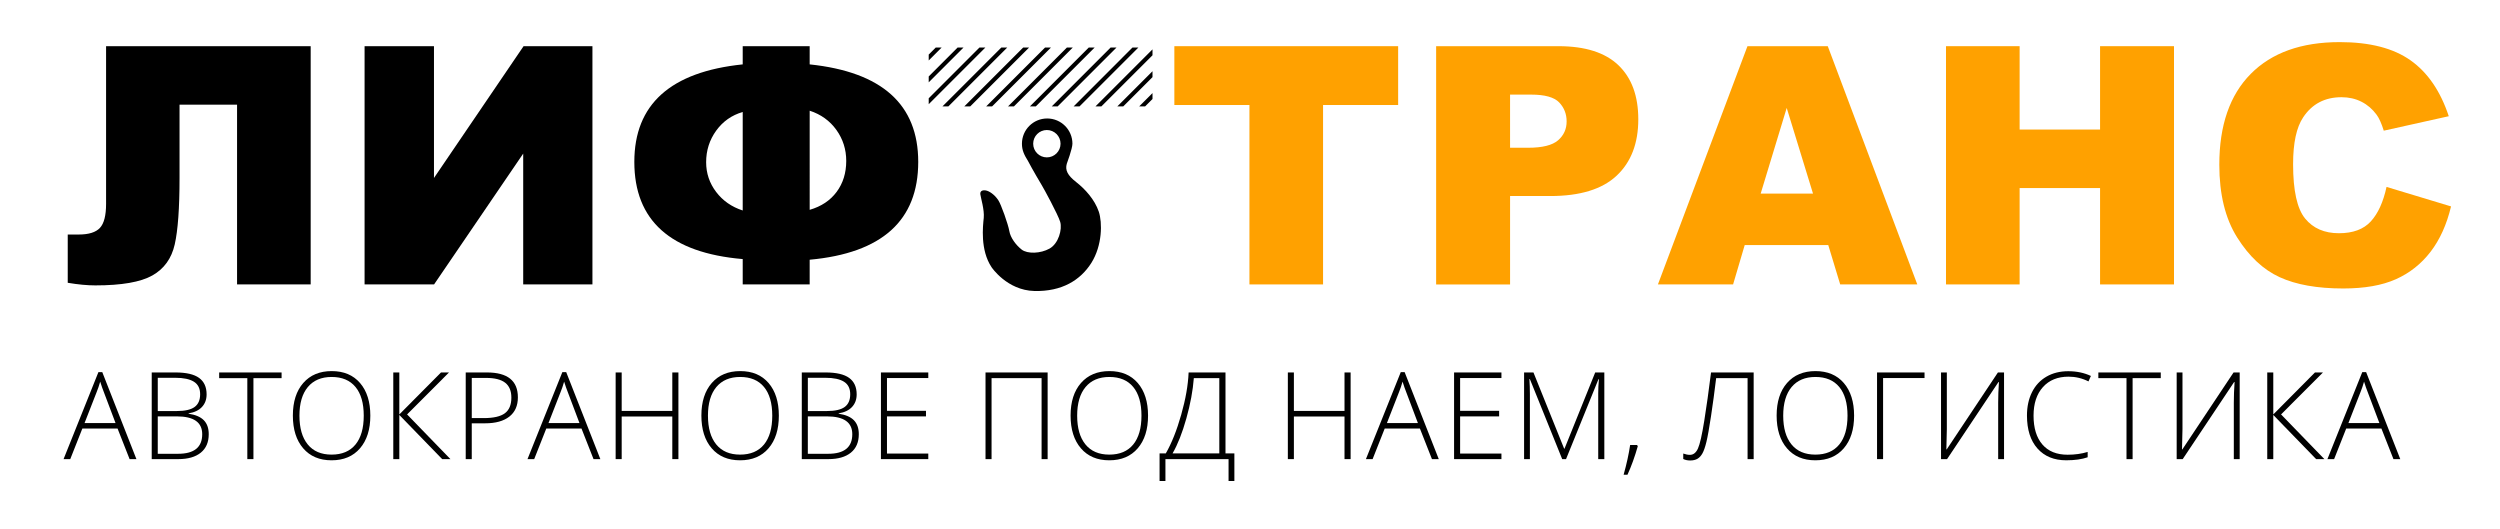 <?xml version="1.0" encoding="utf-8"?>
<!-- Generator: Adobe Illustrator 16.0.4, SVG Export Plug-In . SVG Version: 6.00 Build 0)  -->
<!DOCTYPE svg PUBLIC "-//W3C//DTD SVG 1.1//EN" "http://www.w3.org/Graphics/SVG/1.1/DTD/svg11.dtd">
<svg version="1.1" id="Layer_1" xmlns="http://www.w3.org/2000/svg" xmlns:xlink="http://www.w3.org/1999/xlink" x="0px" y="0px"
	 width="260px" height="55px" viewBox="0 0 260 55" enable-background="new 0 0 260 55" xml:space="preserve">
<path d="M32.311,29.58h-7.657V10.887h-5.982v7.623c0,3.132-0.167,5.434-0.499,6.904c-0.332,1.47-1.109,2.549-2.332,3.236
	c-1.223,0.688-3.197,1.031-5.924,1.031c-0.834,0-1.792-0.09-2.873-0.271v-5.02h1.148c1.037,0,1.77-0.229,2.197-0.685
	c0.429-0.457,0.643-1.293,0.643-2.51V4.803h21.279V29.58z"/>
<path d="M61.613,4.803V29.58h-7.2V15.975l-9.27,13.605h-7.227V4.803h7.217V18.51l9.318-13.707H61.613z"/>
<path d="M84.206,6.696c7.526,0.789,11.29,4.169,11.29,10.141c0,6.096-3.764,9.487-11.29,10.175v2.569h-6.964v-2.637
	c-7.515-0.642-11.272-4.011-11.272-10.107c0-5.983,3.758-9.363,11.272-10.141V4.803h6.964V6.696z M77.242,21.89V11.648
	c-1.138,0.327-2.056,0.972-2.755,1.935c-0.698,0.963-1.048,2.059-1.048,3.287c0,1.149,0.347,2.181,1.04,3.093
	C75.171,20.876,76.093,21.518,77.242,21.89z M84.206,21.822c1.205-0.349,2.141-0.972,2.806-1.868
	c0.665-0.896,0.997-1.969,0.997-3.22c0-1.194-0.341-2.267-1.022-3.22c-0.682-0.952-1.608-1.619-2.78-2.002V21.822z"/>
<path fill="#FFA100" d="M122.134,4.803h23.273v6.118h-7.809V29.58h-7.656V10.921h-7.809V4.803z"/>
<path fill="#FFA100" d="M149.357,4.803h12.728c2.771,0,4.848,0.659,6.228,1.978s2.07,3.194,2.07,5.628
	c0,2.501-0.752,4.457-2.256,5.865c-1.505,1.409-3.801,2.113-6.888,2.113h-4.191v9.194h-7.69V4.803z M157.047,15.366h1.876
	c1.477,0,2.513-0.256,3.11-0.769c0.597-0.513,0.896-1.169,0.896-1.969c0-0.777-0.26-1.437-0.777-1.978
	c-0.519-0.541-1.493-0.811-2.924-0.811h-2.181V15.366z"/>
<path fill="#FFA100" d="M190.14,25.49h-8.691l-1.208,4.09h-7.817l9.312-24.777h8.352l9.311,24.777h-8.018L190.14,25.49z
	 M188.552,20.132l-2.734-8.907l-2.707,8.907H188.552z"/>
<path fill="#FFA100" d="M202.385,4.803h7.656v8.67h8.366v-8.67h7.689V29.58h-7.689V19.558h-8.366V29.58h-7.656V4.803z"/>
<path fill="#FFA100" d="M248.2,19.439l6.709,2.028c-0.45,1.882-1.16,3.454-2.129,4.716c-0.97,1.262-2.172,2.214-3.608,2.856
	c-1.437,0.643-3.265,0.963-5.484,0.963c-2.693,0-4.894-0.391-6.601-1.174c-1.707-0.782-3.18-2.159-4.419-4.129
	c-1.24-1.971-1.859-4.493-1.859-7.567c0-4.099,1.09-7.249,3.271-9.45c2.18-2.201,5.265-3.302,9.253-3.302
	c3.121,0,5.575,0.631,7.36,1.893c1.786,1.262,3.113,3.2,3.98,5.814l-6.761,1.504c-0.236-0.754-0.484-1.307-0.743-1.656
	c-0.429-0.585-0.952-1.037-1.572-1.352c-0.619-0.315-1.312-0.473-2.078-0.473c-1.735,0-3.065,0.698-3.989,2.093
	c-0.698,1.036-1.048,2.662-1.048,4.878c0,2.746,0.417,4.628,1.251,5.647s2.005,1.528,3.516,1.528c1.464,0,2.571-0.411,3.321-1.234
	C247.318,22.2,247.861,21.005,248.2,19.439z"/>
<g>
	<g>
		<path d="M12.226,44.567H8.565l-1.258,3.181H6.611l3.625-9.049h0.4l3.551,9.049h-0.709L12.226,44.567z M8.793,44h3.224
			l-1.227-3.249c-0.104-0.255-0.227-0.608-0.37-1.06c-0.111,0.395-0.232,0.752-0.363,1.072L8.793,44z"/>
		<path d="M15.779,38.735h2.472c1.113,0,1.932,0.189,2.453,0.567c0.522,0.378,0.783,0.95,0.783,1.714
			c0,0.522-0.159,0.957-0.478,1.304c-0.319,0.347-0.784,0.57-1.396,0.669v0.037c0.719,0.107,1.248,0.333,1.587,0.681
			c0.339,0.347,0.509,0.831,0.509,1.452c0,0.83-0.275,1.469-0.826,1.917s-1.331,0.672-2.342,0.672h-2.762V38.735z M16.407,42.748
			h1.985c0.847,0,1.462-0.141,1.847-0.422c0.384-0.282,0.576-0.722,0.576-1.322s-0.217-1.036-0.65-1.307
			c-0.434-0.271-1.08-0.407-1.938-0.407h-1.819V42.748z M16.407,43.303v3.89h2.121c1.668,0,2.503-0.678,2.503-2.034
			c0-1.237-0.88-1.855-2.639-1.855H16.407z"/>
		<path d="M26.358,47.748h-0.636v-8.42h-2.928v-0.592h6.491v0.592h-2.928V47.748z"/>
		<path d="M38.514,43.229c0,1.43-0.357,2.562-1.072,3.394s-1.701,1.248-2.959,1.248c-1.253,0-2.237-0.416-2.952-1.248
			c-0.716-0.832-1.073-1.967-1.073-3.406c0-1.434,0.361-2.563,1.082-3.387c0.722-0.824,1.707-1.236,2.956-1.236
			c1.258,0,2.241,0.414,2.952,1.242C38.159,40.664,38.514,41.795,38.514,43.229z M31.142,43.229c0,1.291,0.287,2.288,0.863,2.993
			c0.575,0.705,1.401,1.058,2.478,1.058c1.085,0,1.914-0.35,2.487-1.048c0.573-0.698,0.86-1.699,0.86-3.002
			c0-1.298-0.287-2.294-0.86-2.986s-1.398-1.039-2.475-1.039c-1.073,0-1.899,0.35-2.481,1.048
			C31.433,40.95,31.142,41.943,31.142,43.229z"/>
		<path d="M46.844,47.748h-0.857l-4.457-4.592v4.592h-0.628v-9.012h0.628V43.1l4.334-4.364h0.832L42.337,43.1L46.844,47.748z"/>
		<path d="M53.86,41.324c0,0.872-0.296,1.539-0.888,2.003s-1.43,0.697-2.515,0.697h-1.394v3.723h-0.628v-9.012h2.206
			C52.788,38.735,53.86,39.598,53.86,41.324z M49.064,43.482h1.239c1.016,0,1.749-0.167,2.201-0.502s0.678-0.878,0.678-1.63
			c0-0.695-0.214-1.209-0.641-1.544c-0.428-0.335-1.09-0.502-1.985-0.502h-1.492V43.482z"/>
		<path d="M60.475,44.567h-3.661l-1.258,3.181H54.86l3.625-9.049h0.4l3.551,9.049h-0.709L60.475,44.567z M57.042,44h3.224
			l-1.227-3.249c-0.104-0.255-0.227-0.608-0.37-1.06c-0.111,0.395-0.232,0.752-0.363,1.072L57.042,44z"/>
		<path d="M70.555,47.748H69.92v-4.432h-5.265v4.432h-0.628v-9.012h0.628v4h5.265v-4h0.635V47.748z"/>
		<path d="M81,43.229c0,1.43-0.357,2.562-1.072,3.394s-1.701,1.248-2.959,1.248c-1.253,0-2.237-0.416-2.952-1.248
			c-0.716-0.832-1.073-1.967-1.073-3.406c0-1.434,0.361-2.563,1.082-3.387c0.722-0.824,1.707-1.236,2.956-1.236
			c1.258,0,2.241,0.414,2.952,1.242C80.644,40.664,81,41.795,81,43.229z M73.627,43.229c0,1.291,0.287,2.288,0.863,2.993
			c0.575,0.705,1.401,1.058,2.478,1.058c1.085,0,1.914-0.35,2.487-1.048c0.573-0.698,0.86-1.699,0.86-3.002
			c0-1.298-0.287-2.294-0.86-2.986s-1.398-1.039-2.475-1.039c-1.073,0-1.899,0.35-2.481,1.048
			C73.918,40.95,73.627,41.943,73.627,43.229z"/>
		<path d="M83.386,38.735h2.472c1.113,0,1.932,0.189,2.453,0.567c0.522,0.378,0.783,0.95,0.783,1.714
			c0,0.522-0.159,0.957-0.478,1.304c-0.319,0.347-0.784,0.57-1.396,0.669v0.037c0.719,0.107,1.248,0.333,1.587,0.681
			c0.339,0.347,0.509,0.831,0.509,1.452c0,0.83-0.275,1.469-0.826,1.917s-1.331,0.672-2.342,0.672h-2.762V38.735z M84.014,42.748H86
			c0.847,0,1.462-0.141,1.847-0.422c0.384-0.282,0.576-0.722,0.576-1.322s-0.217-1.036-0.65-1.307
			c-0.434-0.271-1.08-0.407-1.938-0.407h-1.819V42.748z M84.014,43.303v3.89h2.121c1.668,0,2.503-0.678,2.503-2.034
			c0-1.237-0.88-1.855-2.639-1.855H84.014z"/>
		<path d="M96.542,47.748h-4.925v-9.012h4.925v0.58h-4.297v3.409h4.057v0.58h-4.057v3.865h4.297V47.748z"/>
		<path d="M108.954,47.748h-0.629v-8.42h-5.203v8.42h-0.628v-9.012h6.46V47.748z"/>
		<path d="M119.397,43.229c0,1.43-0.357,2.562-1.072,3.394s-1.701,1.248-2.959,1.248c-1.253,0-2.237-0.416-2.952-1.248
			c-0.716-0.832-1.073-1.967-1.073-3.406c0-1.434,0.361-2.563,1.082-3.387c0.722-0.824,1.707-1.236,2.956-1.236
			c1.258,0,2.241,0.414,2.952,1.242C119.042,40.664,119.397,41.795,119.397,43.229z M112.025,43.229
			c0,1.291,0.287,2.288,0.863,2.993c0.575,0.705,1.401,1.058,2.478,1.058c1.085,0,1.914-0.35,2.487-1.048
			c0.573-0.698,0.86-1.699,0.86-3.002c0-1.298-0.287-2.294-0.86-2.986s-1.398-1.039-2.475-1.039c-1.073,0-1.899,0.35-2.481,1.048
			C112.316,40.95,112.025,41.943,112.025,43.229z"/>
		<path d="M128.374,50.022h-0.604v-2.274h-6.565v2.274h-0.61v-2.866h0.647c0.608-1.056,1.143-2.397,1.603-4.022
			c0.461-1.625,0.718-3.092,0.771-4.398h3.835v8.42h0.924V50.022z M126.808,47.156v-7.829h-2.65
			c-0.099,1.294-0.357,2.69-0.776,4.186c-0.42,1.496-0.898,2.71-1.437,3.643H126.808z"/>
		<path d="M140.464,47.748h-0.635v-4.432h-5.265v4.432h-0.628v-9.012h0.628v4h5.265v-4h0.635V47.748z"/>
		<path d="M147.671,44.567h-3.661l-1.258,3.181h-0.696l3.625-9.049h0.4l3.551,9.049h-0.709L147.671,44.567z M144.239,44h3.224
			l-1.227-3.249c-0.104-0.255-0.227-0.608-0.37-1.06c-0.111,0.395-0.232,0.752-0.363,1.072L144.239,44z"/>
		<path d="M156.149,47.748h-4.925v-9.012h4.925v0.58h-4.297v3.409h4.057v0.58h-4.057v3.865h4.297V47.748z"/>
		<path d="M162.468,47.748l-3.359-8.322h-0.049c0.032,0.51,0.049,1.031,0.049,1.565v6.756h-0.604v-9.012h0.974l3.193,7.927h0.037
			l3.192-7.927h0.949v9.012h-0.635v-6.83c0-0.477,0.025-0.97,0.074-1.479h-0.049l-3.372,8.31H162.468z"/>
		<path d="M170.255,46.28l0.074,0.129c-0.309,1.089-0.666,2.078-1.072,2.965h-0.401c0.316-1.13,0.543-2.162,0.679-3.095H170.255z"/>
		<path d="M182.383,47.748h-0.635v-8.42h-3.268c-0.168,1.393-0.347,2.714-0.536,3.963c-0.188,1.25-0.348,2.139-0.478,2.669
			s-0.265,0.924-0.407,1.18c-0.142,0.257-0.313,0.446-0.515,0.567s-0.456,0.182-0.764,0.182c-0.275,0-0.517-0.051-0.722-0.154
			v-0.567c0.251,0.091,0.482,0.136,0.696,0.136c0.357,0,0.636-0.222,0.836-0.666c0.199-0.444,0.417-1.401,0.653-2.873
			s0.472-3.148,0.705-5.03h4.433V47.748z"/>
		<path d="M192.826,43.229c0,1.43-0.357,2.562-1.072,3.394s-1.701,1.248-2.959,1.248c-1.253,0-2.237-0.416-2.952-1.248
			c-0.716-0.832-1.073-1.967-1.073-3.406c0-1.434,0.361-2.563,1.082-3.387c0.722-0.824,1.707-1.236,2.956-1.236
			c1.258,0,2.241,0.414,2.952,1.242C192.47,40.664,192.826,41.795,192.826,43.229z M185.454,43.229c0,1.291,0.287,2.288,0.863,2.993
			c0.575,0.705,1.401,1.058,2.478,1.058c1.085,0,1.914-0.35,2.487-1.048c0.573-0.698,0.86-1.699,0.86-3.002
			c0-1.298-0.287-2.294-0.86-2.986s-1.398-1.039-2.475-1.039c-1.073,0-1.899,0.35-2.481,1.048
			C185.745,40.95,185.454,41.943,185.454,43.229z"/>
		<path d="M195.841,47.748h-0.628v-9.012h4.938v0.58h-4.31V47.748z"/>
		<path d="M201.867,38.735h0.604v5.893c0,0.419-0.017,1.122-0.049,2.108h0.037l5.325-8.001h0.636v9.012h-0.61v-5.856
			c0-0.666,0.026-1.385,0.08-2.158h-0.05l-5.345,8.014h-0.628V38.735z"/>
		<path d="M215.133,39.173c-1.131,0-2.021,0.362-2.67,1.085c-0.649,0.724-0.974,1.714-0.974,2.971c0,1.287,0.306,2.285,0.918,2.996
			s1.488,1.066,2.627,1.066c0.756,0,1.45-0.097,2.083-0.29v0.555c-0.596,0.209-1.34,0.314-2.231,0.314
			c-1.266,0-2.263-0.409-2.989-1.227c-0.728-0.818-1.092-1.96-1.092-3.427c0-0.917,0.174-1.724,0.521-2.422
			c0.347-0.699,0.847-1.238,1.498-1.618c0.65-0.38,1.408-0.57,2.271-0.57c0.879,0,1.666,0.165,2.36,0.493l-0.253,0.567
			C216.546,39.337,215.856,39.173,215.133,39.173z"/>
		<path d="M221.792,47.748h-0.636v-8.42h-2.928v-0.592h6.491v0.592h-2.928V47.748z"/>
		<path d="M226.374,38.735h0.604v5.893c0,0.419-0.017,1.122-0.049,2.108h0.037l5.325-8.001h0.636v9.012h-0.61v-5.856
			c0-0.666,0.026-1.385,0.08-2.158h-0.05l-5.345,8.014h-0.628V38.735z"/>
		<path d="M241.736,47.748h-0.857l-4.457-4.592v4.592h-0.628v-9.012h0.628V43.1l4.334-4.364h0.832l-4.358,4.364L241.736,47.748z"/>
		<path d="M247.667,44.567h-3.661l-1.258,3.181h-0.696l3.625-9.049h0.4l3.551,9.049h-0.709L247.667,44.567z M244.234,44h3.224
			l-1.227-3.249c-0.104-0.255-0.227-0.608-0.37-1.06c-0.111,0.395-0.232,0.752-0.363,1.072L244.234,44z"/>
	</g>
</g>
<path d="M114.274,22.013c-0.428-1.268-1.438-2.363-2.348-3.074s-1.167-1.25-0.981-1.906c0,0,0.588-1.572,0.588-2.086
	c0-1.45-1.176-2.625-2.625-2.625c-1.45,0-2.626,1.175-2.626,2.625c0,0.693,0.238,1.164,0.633,1.801
	c0.439,0.84,1.318,2.339,1.441,2.533c0.17,0.27,1.679,3.029,1.906,3.799c0.227,0.768-0.17,2.248-1.109,2.774s-2.306,0.569-2.903,0.1
	s-1.165-1.237-1.28-1.922c-0.114-0.683-0.861-2.808-1.167-3.243c-0.427-0.611-0.952-0.926-1.28-0.982
	c-0.327-0.056-0.611,0.044-0.568,0.398c0.042,0.356,0.44,1.621,0.355,2.461c-0.086,0.841-0.385,3.33,0.812,5.122
	c0,0,1.594,2.405,4.453,2.476c2.859,0.071,4.793-1.123,5.932-2.93C114.643,25.526,114.654,23.142,114.274,22.013z M108.873,16.368
	c-0.785,0-1.422-0.637-1.422-1.422c0-0.787,0.637-1.424,1.422-1.424s1.424,0.637,1.424,1.424
	C110.296,15.731,109.658,16.368,108.873,16.368z"/>
<polygon fill="none" points="109.296,4.946 103.177,11.065 104.834,11.065 110.954,4.946 "/>
<polygon points="119.86,10.296 119.86,9.681 118.475,11.065 119.09,11.065 "/>
<polygon points="119.86,5.134 113.929,11.065 114.543,11.065 119.86,5.749 "/>
<polygon points="119.86,7.407 116.202,11.065 116.817,11.065 119.86,8.022 "/>
<polygon points="97.314,4.946 96.586,5.675 96.586,6.29 97.928,4.946 "/>
<polygon points="99.588,4.946 96.586,7.95 96.586,8.564 100.204,4.946 "/>
<polygon points="101.86,4.946 96.586,10.222 96.586,10.836 102.475,4.946 "/>
<polygon points="108.682,4.946 102.563,11.065 103.177,11.065 109.296,4.946 "/>
<polygon points="106.407,4.946 100.288,11.065 100.903,11.065 107.022,4.946 "/>
<polygon points="113.228,4.946 107.109,11.065 107.724,11.065 113.842,4.946 "/>
<polygon points="117.774,4.946 111.656,11.065 112.27,11.065 118.389,4.946 "/>
<polygon points="115.5,4.946 109.382,11.065 109.998,11.065 116.114,4.946 "/>
<polygon points="104.135,4.946 98.016,11.065 98.631,11.065 104.75,4.946 "/>
<polygon points="110.954,4.946 104.834,11.065 105.449,11.065 111.568,4.946 "/>
</svg>
